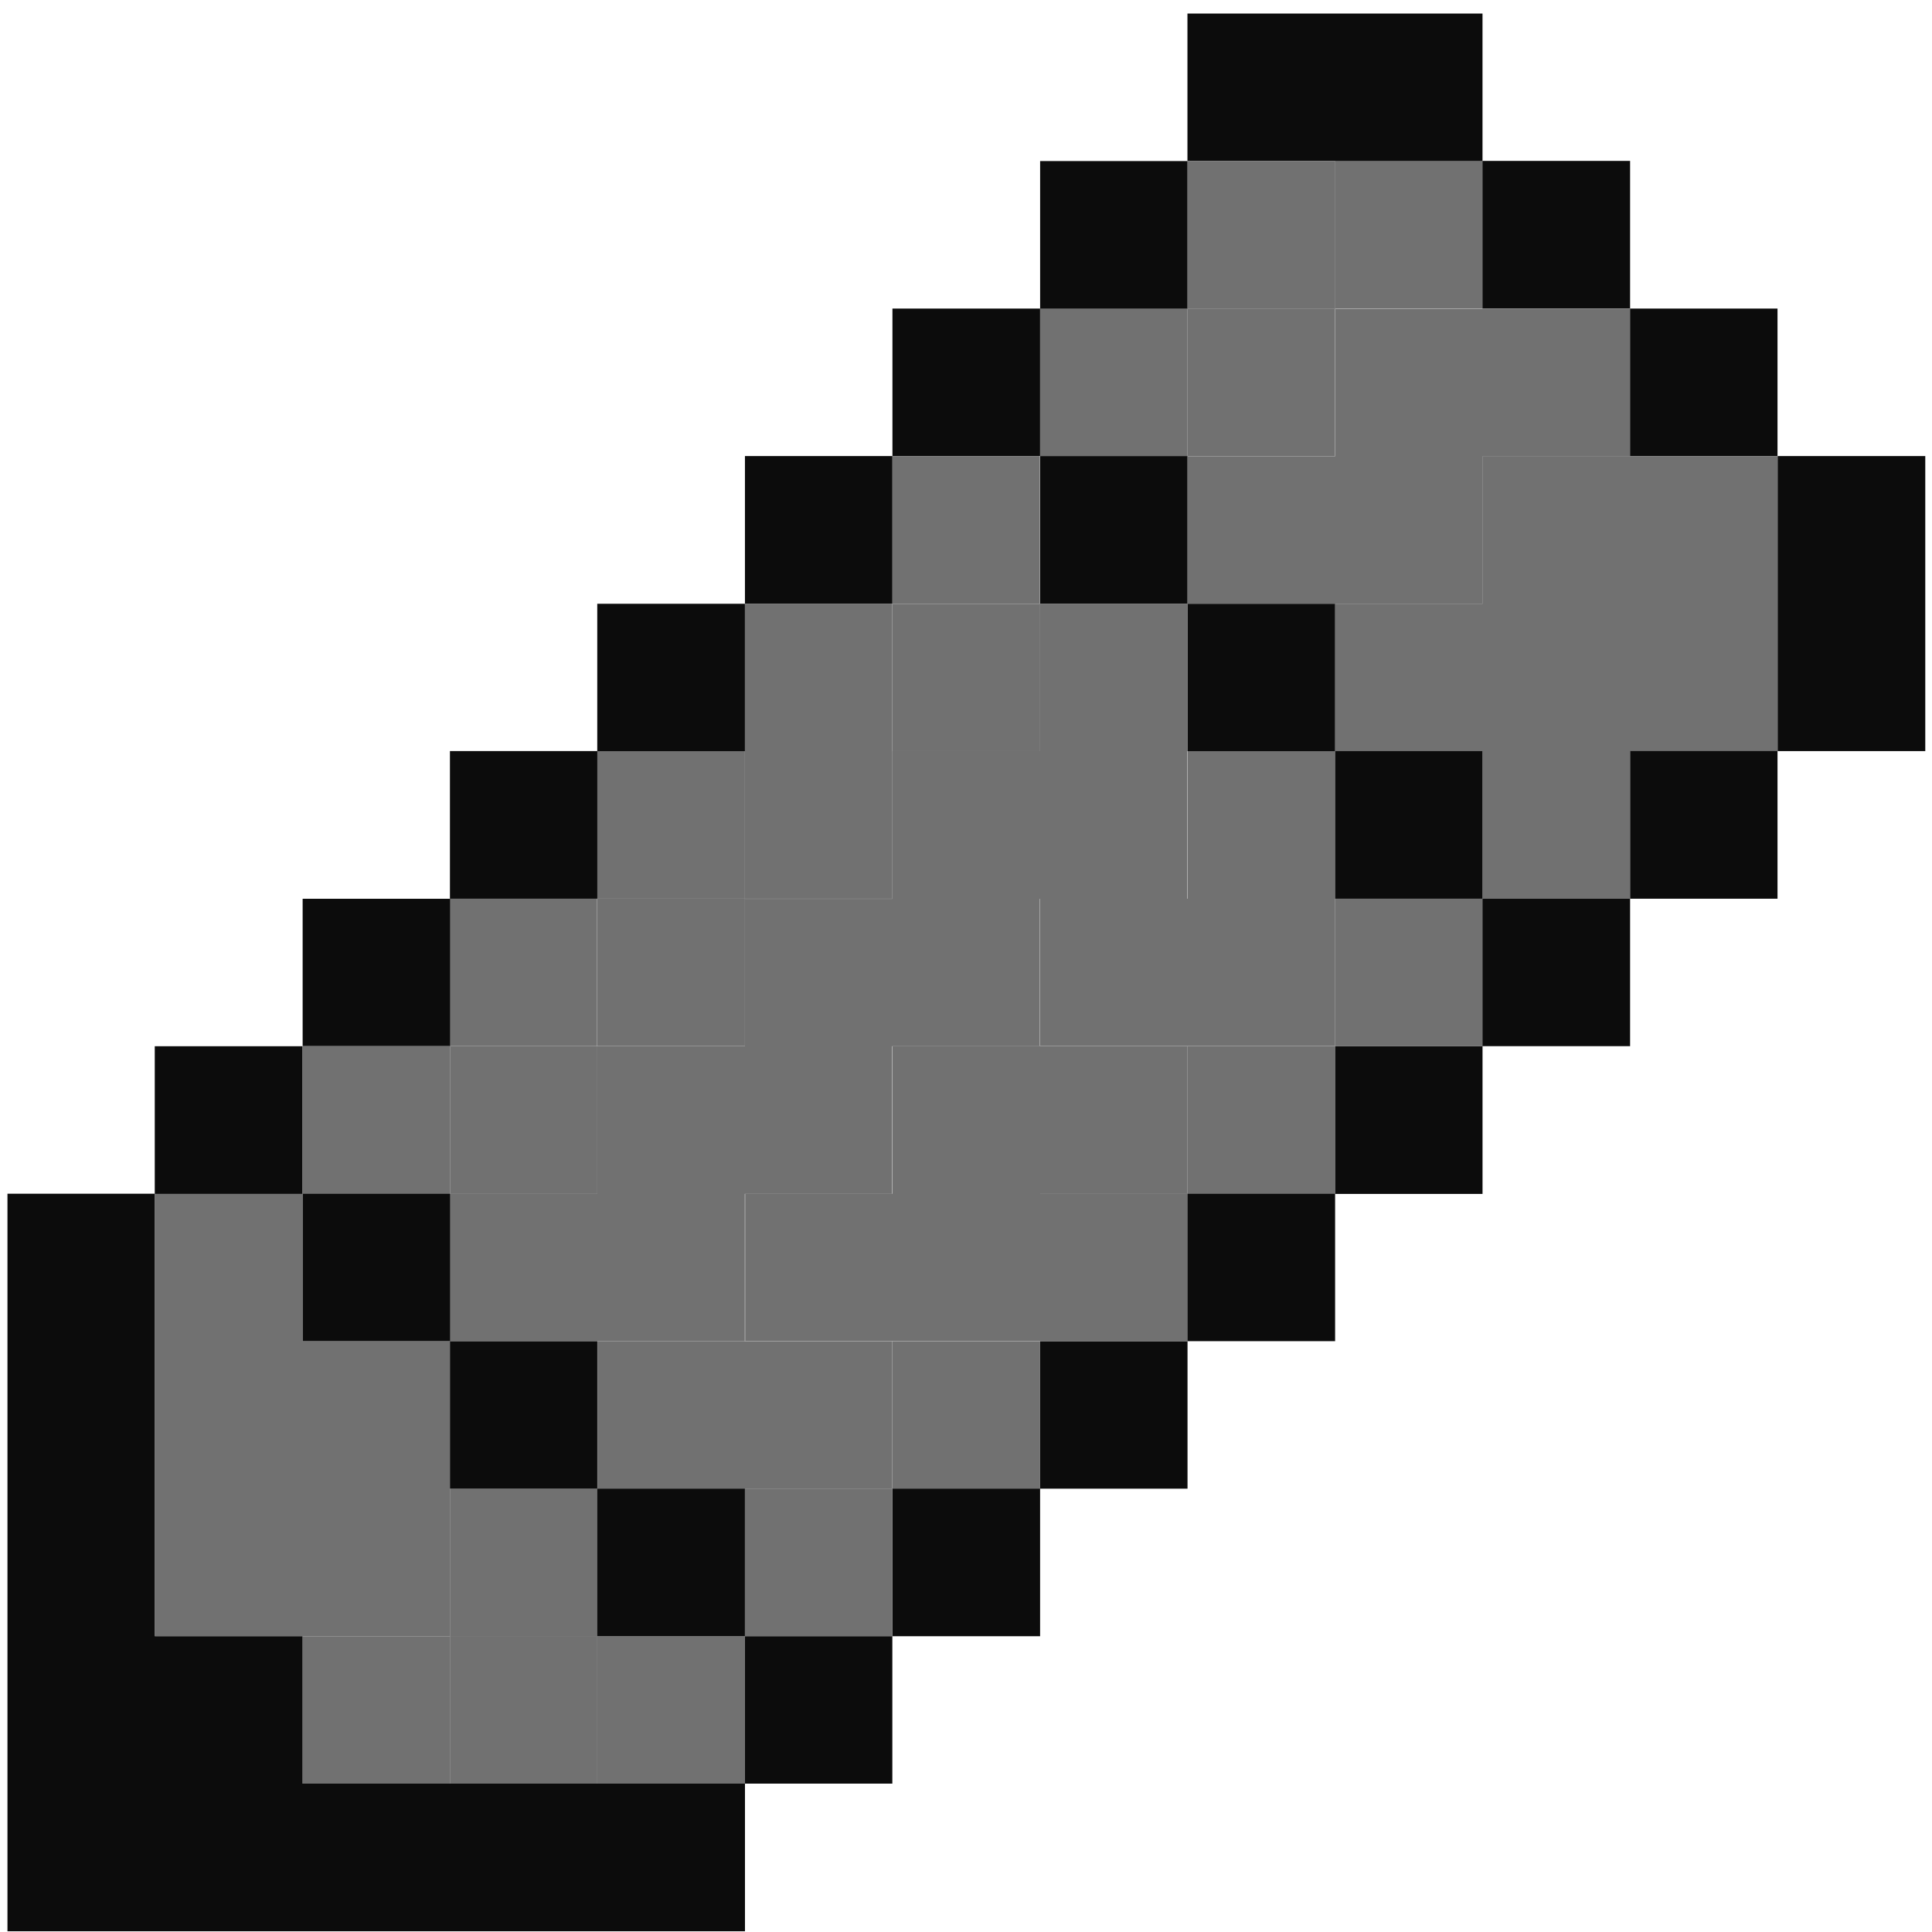 <svg width="79" height="79" fill="none" xmlns="http://www.w3.org/2000/svg"><path d="M60.62 36.75h-6.026v6.027h6.027V36.75Z" fill="#717171"/><path d="M66.659 18.648H60.62v6.038h-6.027v6.028h6.027v6.038h6.038v-6.038h6.027V18.648h-6.027ZM60.62 6.578h-6.026v6.038h6.027V6.578Zm-6.027 36.203h-6.038v6.038h6.038v-6.038Zm0-30.164h-6.038v6.027h6.038v-6.027Z" fill="#717171"/><path d="M48.558 48.813h-6.027v6.027h6.027v-6.028Z" fill="#717171"/><path d="M48.558 42.781h-6.027v6.038h6.027v-6.038Zm12.07-30.156H54.6v6.027h-6.038v6.038h12.067v-6.038h6.038v-6.027h-6.038ZM54.6 6.586h-6.038v6.038H54.6V6.586Zm-6.042 6.039h-6.027v6.027h6.027v-6.027ZM42.53 54.844h-6.038v6.027h6.038v-6.027Zm0-30.156h-6.038v6.027h6.038v-6.027Zm-6.042 36.179h-6.027v6.038h6.027v-6.038Z" fill="#717171"/><path d="M36.488 54.844h-6.027v6.027h6.027v-6.027Zm0-24.134h-6.027v6.039h6.027v-6.038ZM30.46 66.906h-6.038v6.027h6.038v-6.027Zm0-30.156h-6.038v6.027h6.038V36.75Z" fill="#717171"/><path d="M24.425 66.906h-6.027v6.027h6.027v-6.027Zm0-6.039h-6.027v6.038h6.027v-6.038Zm0-18.086h-6.027v6.038h6.027v-6.038Zm-6.031 24.125h-6.027v6.027h6.027v-6.027Z" fill="#717171"/><path d="M42.52 24.688v6.027h-6.037v6.038h-6.027v6.027h-6.038v6.038H18.39v6.027h12.066v-6.027h6.027V42.78h6.038v-6.027h6.027V24.688H42.52Zm.002-6.04h-6.038v6.038h6.038v-6.038Z" fill="#717171"/><path d="M36.488 24.688h-6.027v6.027h6.027v-6.027ZM30.46 30.71h-6.038v6.039h6.038v-6.038Zm-6.042 6.04H18.39v6.027h6.027V36.75Zm-6.024 6.031h-6.027v6.038h6.027v-6.038ZM48.558 30.71v6.039h-6.027v6.027h12.065V30.711h-6.038Z" fill="#717171"/><path d="M36.496 48.812h-6.027v6.027h12.065V42.773h-6.038v6.038Zm-6.028 6.032H24.43v6.027h6.038v-6.027Zm-18.094-6.031H6.336v18.092H18.4V54.84h-6.027v-6.028Z" fill="#717171"/><path d="M72.688 18.648v12.066h6.037V18.648h-6.037Zm-.005 12.062h-6.027v6.039h6.027v-6.038Zm0-18.093h-6.027v6.027h6.027v-6.027ZM66.655 36.75h-6.038v6.027h6.038V36.75Zm0-30.172h-6.038v6.038h6.038V6.578ZM60.62 42.781h-6.026v6.038h6.027v-6.038Zm0-12.071h-6.026v6.039h6.027v-6.038Z" fill="#0C0C0C"/><path d="M60.62 6.582V.555H48.555v6.027H60.62Zm-6.027 42.231h-6.038v6.027h6.038v-6.028Zm0-24.125h-6.038v6.027h6.038v-6.027Zm-6.035 30.156h-6.027v6.027h6.027v-6.027Zm0-36.196h-6.027v6.038h6.027v-6.038Zm0-12.062h-6.027v6.038h6.027V6.586ZM42.53 60.867h-6.038v6.038h6.038v-6.038Zm0-48.25h-6.038v6.027h6.038v-6.027Zm-6.042 54.289h-6.027v6.027h6.027v-6.027Zm0-48.258h-6.027v6.038h6.027v-6.038ZM30.46 60.867h-6.038v6.038h6.038v-6.038Zm0-36.179h-6.038v6.027h6.038v-6.027Z" fill="#0C0C0C"/><path d="M18.397 72.932H12.37v-6.027H6.332V48.812H.305V78.97h30.157v-6.038H18.397Zm6.028-18.088h-6.027v6.027h6.027v-6.027Zm0-24.134h-6.027v6.039h6.027v-6.038Zm-6.023 18.103h-6.027v6.027h6.027v-6.028Zm0-12.063h-6.027v6.027h6.027V36.75Z" fill="#0C0C0C"/><path d="M12.366 42.781H6.328v6.038h6.038v-6.038Z" fill="#0C0C0C"/></svg>